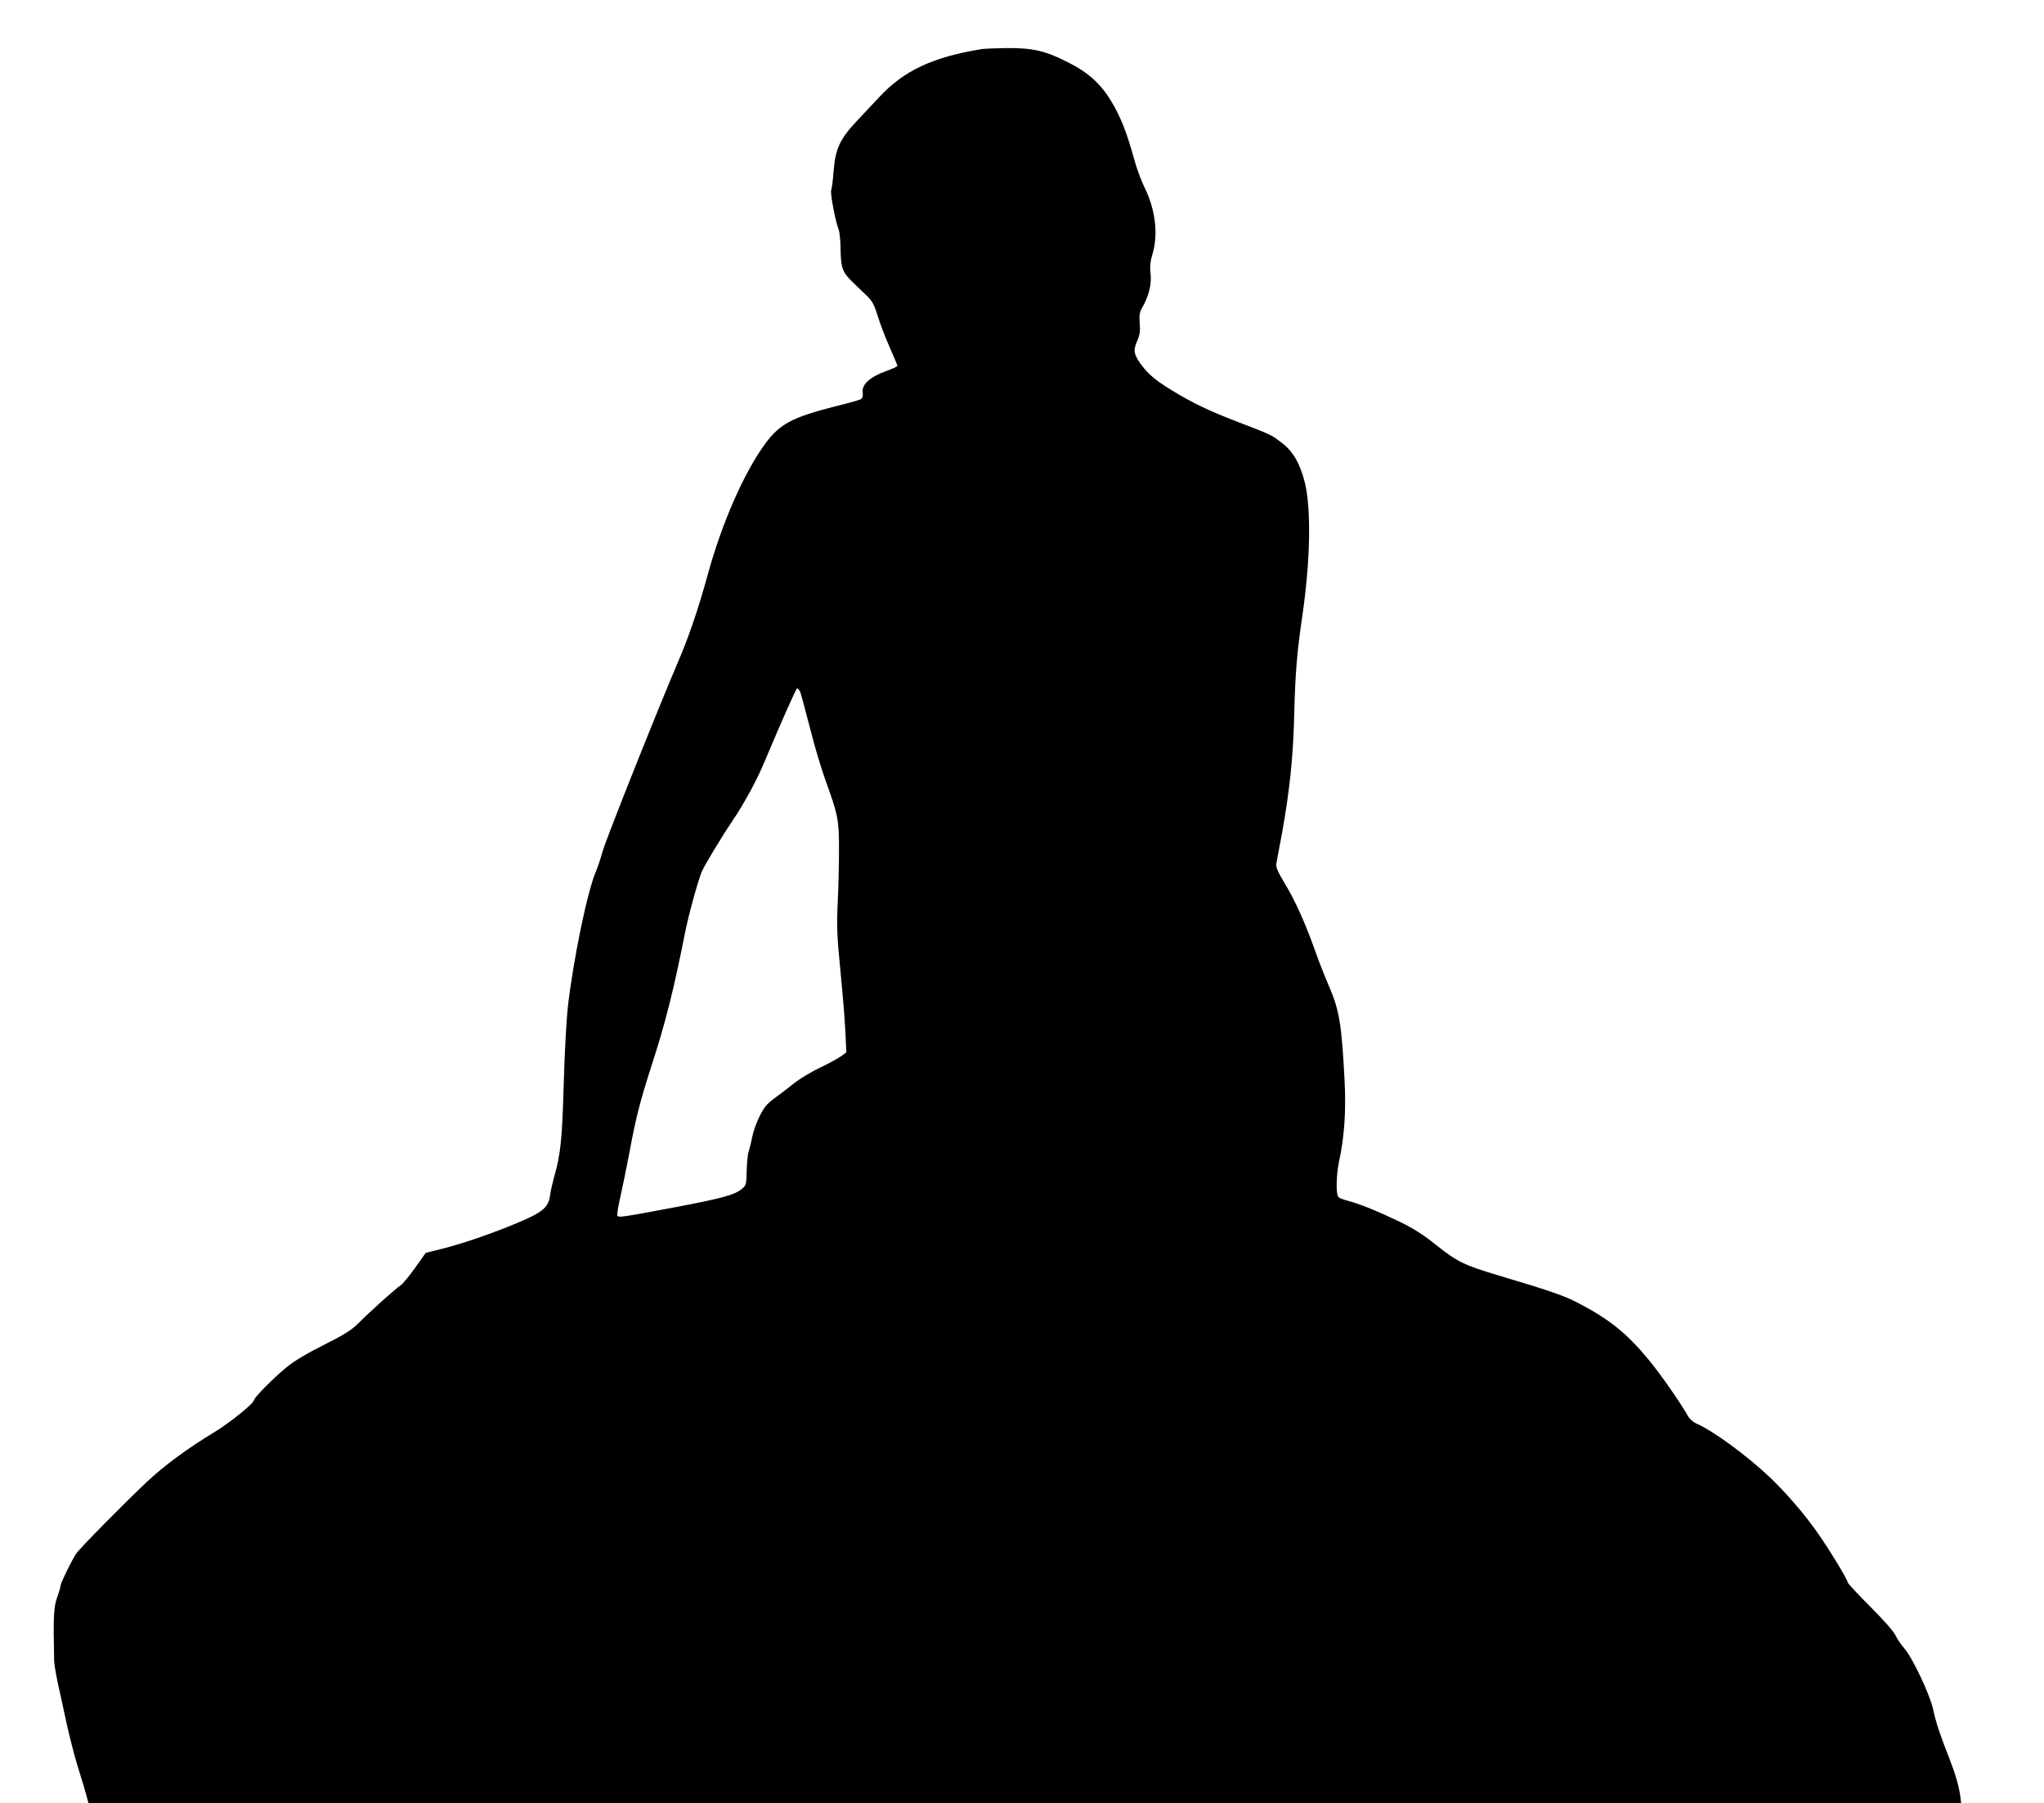 <?xml version="1.0" standalone="no"?>
<!DOCTYPE svg PUBLIC "-//W3C//DTD SVG 20010904//EN"
 "http://www.w3.org/TR/2001/REC-SVG-20010904/DTD/svg10.dtd">
<svg version="1.0" xmlns="http://www.w3.org/2000/svg"
 width="1280pt" height="1129pt" viewBox="0 0 1280 1129"
 preserveAspectRatio="xMidYMid meet">
<g transform="translate(0,1129) scale(0.1,-0.1)"
fill="#000000" stroke="none">
<path d="M6150 10983 c-308 -50 -488 -134 -643 -300 -29 -31 -91 -97 -138
-147 -110 -117 -137 -175 -149 -319 -4 -56 -11 -109 -15 -118 -7 -18 27 -197
46 -244 7 -16 13 -75 13 -130 2 -113 12 -141 76 -202 21 -21 59 -57 84 -81 38
-36 49 -56 71 -126 14 -46 47 -135 75 -197 27 -62 50 -116 50 -120 0 -4 -34
-19 -75 -34 -98 -36 -149 -83 -143 -132 3 -25 -1 -37 -12 -43 -9 -5 -80 -25
-158 -44 -270 -69 -347 -109 -439 -233 -132 -179 -270 -492 -359 -814 -58
-213 -117 -387 -184 -544 -142 -333 -451 -1110 -476 -1195 -13 -47 -33 -106
-44 -131 -53 -126 -141 -552 -175 -852 -8 -76 -20 -292 -25 -479 -10 -345 -19
-435 -60 -578 -10 -36 -22 -87 -25 -113 -10 -76 -45 -106 -188 -167 -159 -68
-355 -136 -487 -169 l-104 -26 -66 -93 c-36 -51 -77 -100 -91 -110 -32 -21
-183 -156 -262 -235 -47 -47 -88 -72 -218 -138 -103 -51 -185 -100 -232 -138
-80 -65 -207 -193 -207 -209 0 -19 -154 -143 -245 -198 -166 -100 -313 -208
-421 -309 -136 -127 -421 -416 -446 -452 -27 -39 -98 -184 -98 -200 0 -7 -10
-41 -22 -75 -22 -62 -25 -118 -19 -393 1 -35 14 -108 41 -225 4 -19 22 -100
39 -180 18 -80 47 -194 66 -255 19 -60 42 -138 52 -172 l17 -63 5864 0 5863 0
-6 48 c-9 63 -32 141 -68 232 -57 144 -85 228 -101 306 -20 93 -131 327 -181
383 -18 20 -43 56 -55 81 -13 27 -79 101 -161 183 -77 77 -139 144 -139 150 0
17 -120 214 -192 315 -81 115 -197 249 -295 342 -143 136 -361 295 -461 337
-18 8 -41 27 -50 44 -46 82 -171 262 -247 354 -134 163 -243 252 -436 353 -90
48 -171 76 -509 177 -211 63 -257 86 -385 188 -80 65 -142 104 -230 147 -135
65 -246 110 -320 130 -27 7 -56 17 -62 23 -18 13 -16 135 2 222 34 155 45 321
35 510 -18 353 -33 443 -101 598 -22 51 -59 144 -81 207 -62 176 -129 325
-193 429 -46 77 -56 101 -52 125 3 17 17 94 32 171 52 284 74 502 80 773 6
242 17 378 50 602 51 349 57 673 16 839 -30 119 -73 193 -140 245 -72 55 -66
52 -269 130 -192 74 -282 116 -422 201 -103 62 -156 107 -200 171 -41 59 -44
82 -19 138 17 40 20 62 16 112 -4 53 -1 69 19 104 39 69 57 144 49 209 -5 45
-2 75 14 127 35 121 15 277 -52 411 -20 40 -50 121 -66 181 -45 163 -84 262
-141 356 -66 111 -146 183 -274 247 -140 71 -218 89 -380 88 -72 -1 -142 -4
-156 -6z m-1141 -4020 c5 -10 32 -110 61 -223 28 -113 74 -266 101 -340 77
-214 83 -244 83 -425 0 -88 -3 -239 -8 -335 -7 -154 -5 -205 17 -430 14 -140
28 -312 31 -382 l6 -127 -28 -21 c-15 -12 -74 -45 -132 -73 -58 -27 -132 -72
-165 -98 -33 -27 -88 -69 -121 -93 -51 -37 -68 -57 -97 -115 -20 -39 -40 -97
-46 -128 -6 -32 -16 -73 -22 -92 -7 -19 -12 -74 -13 -123 -2 -85 -3 -90 -31
-113 -44 -37 -126 -59 -417 -114 -329 -62 -354 -66 -362 -53 -3 6 5 57 18 114
13 57 38 180 56 273 40 218 67 326 140 552 87 268 137 466 209 828 21 109 82
330 105 385 16 40 125 220 196 325 70 104 148 247 194 357 121 287 202 468
208 468 4 0 11 -8 17 -17z"/>
</g>
</svg>
